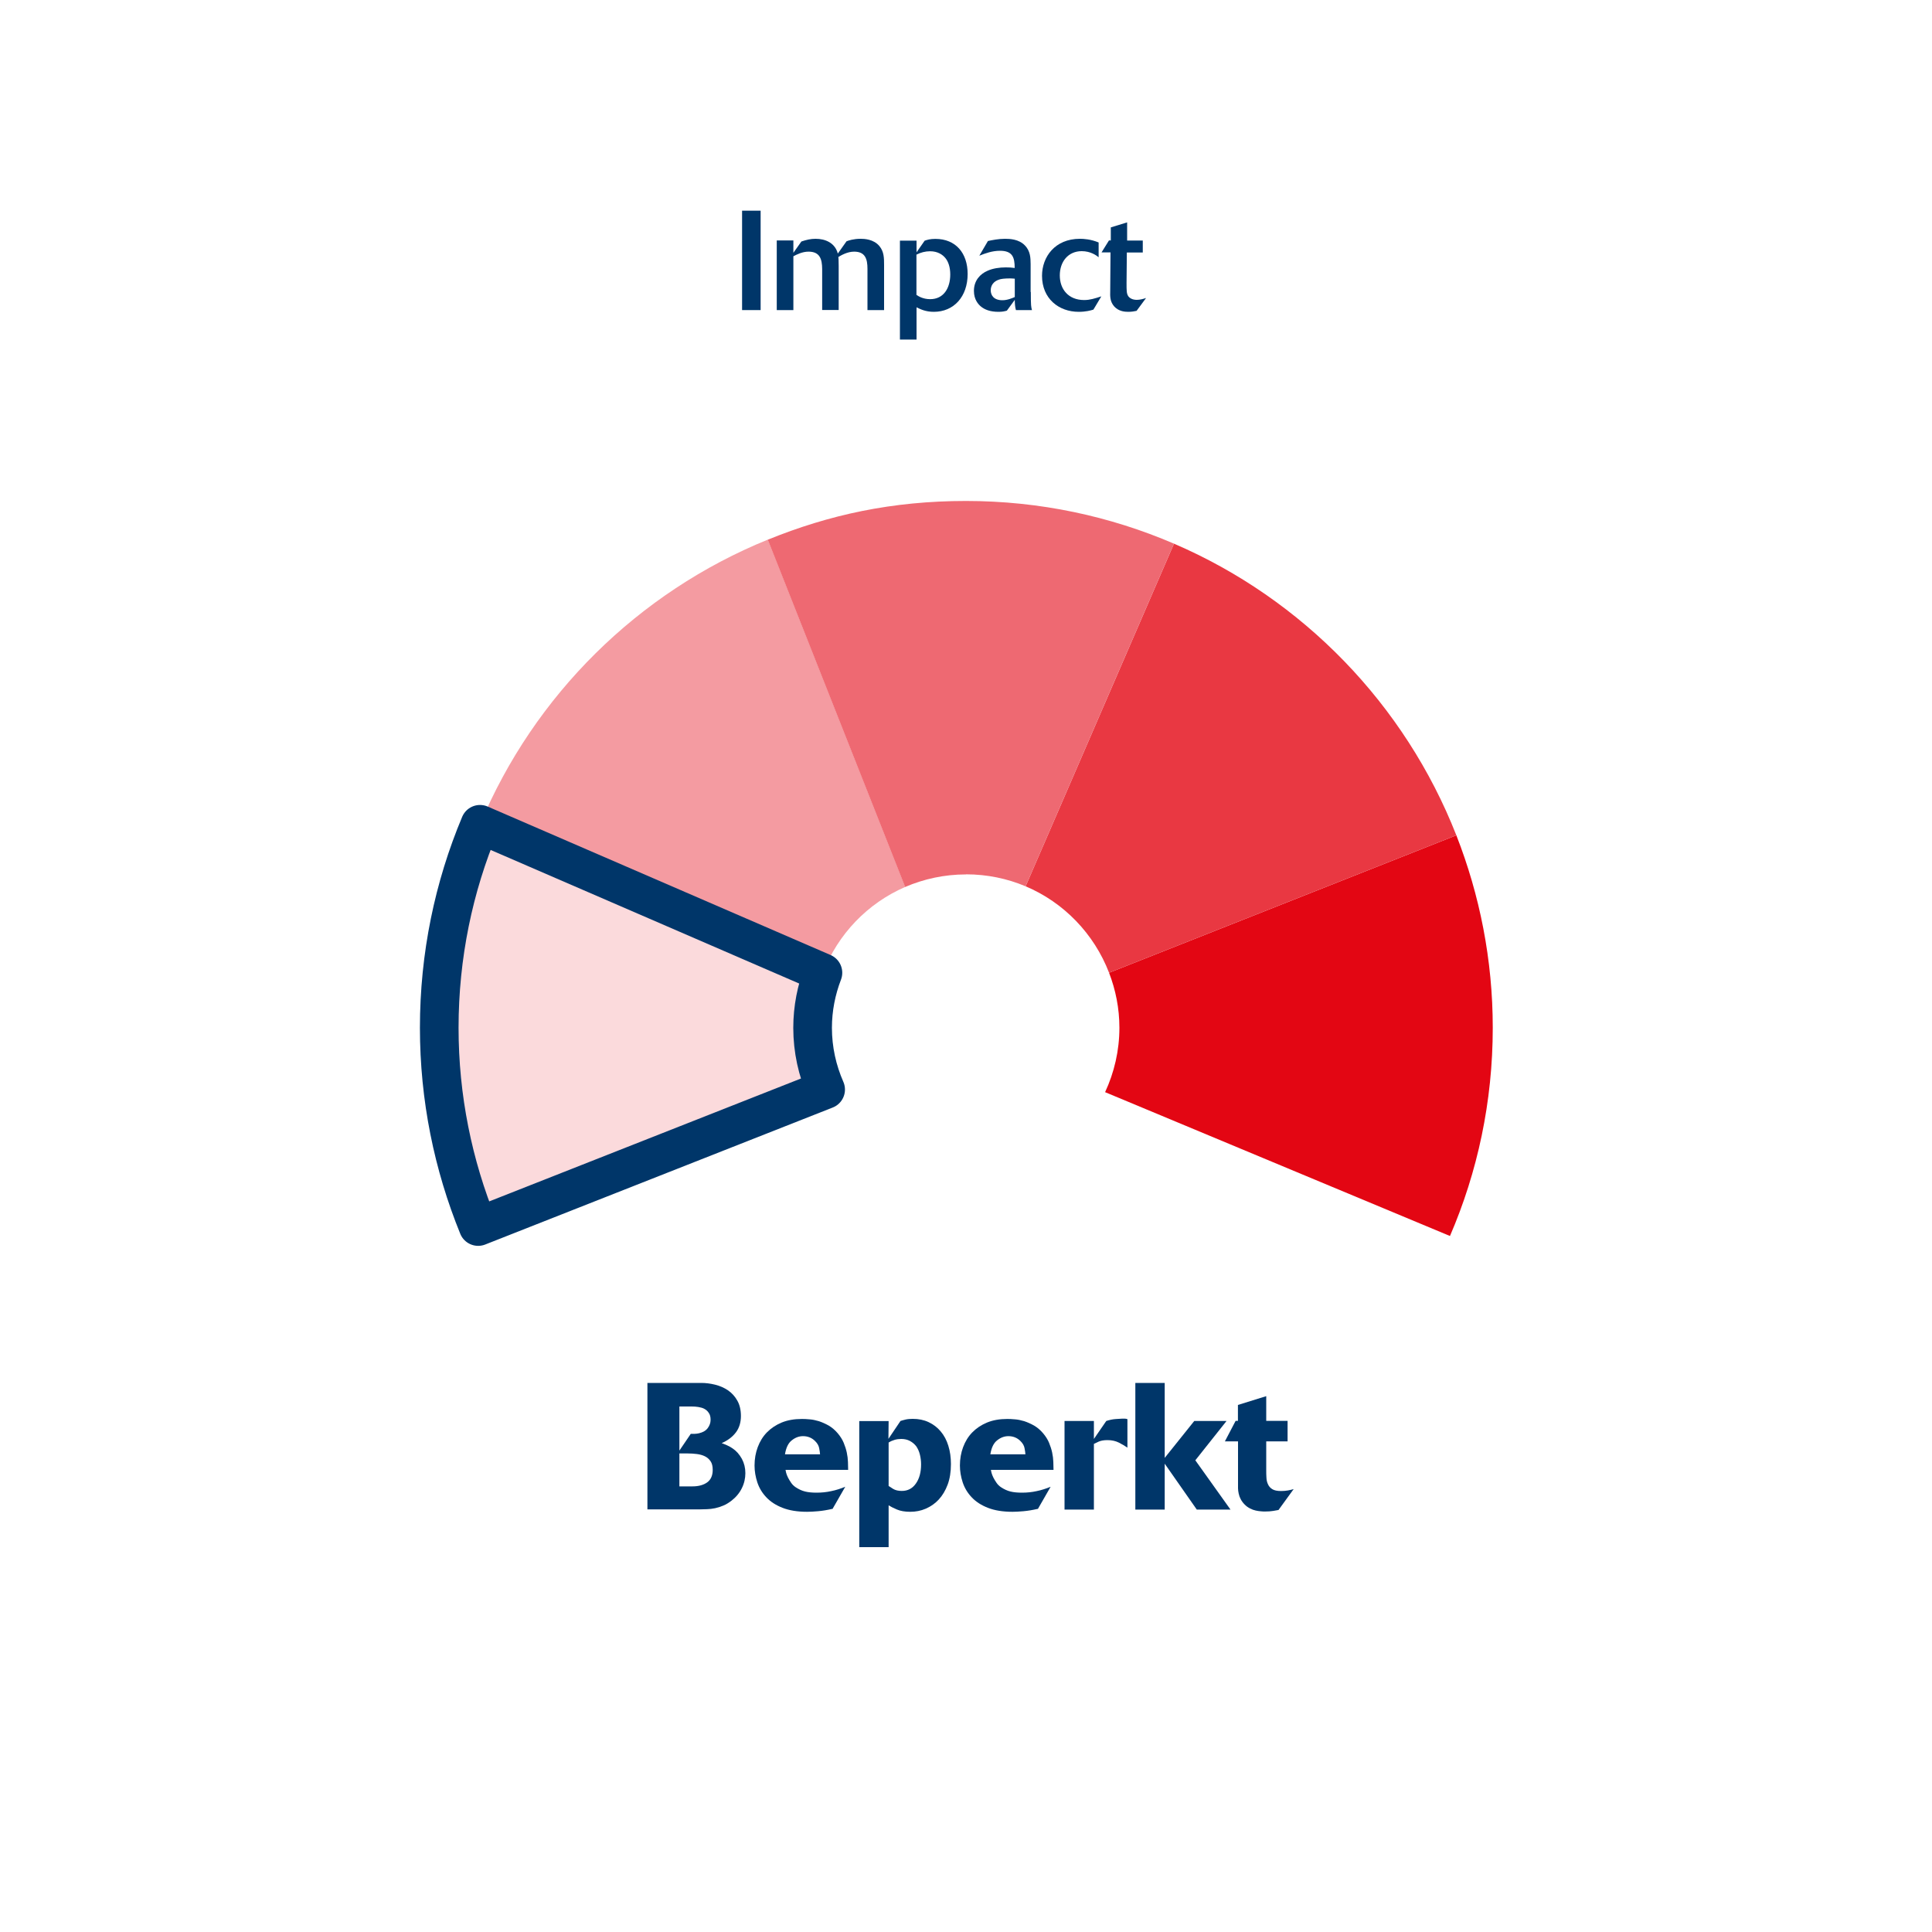 <?xml version="1.0" encoding="UTF-8"?><svg id="Laag_1" xmlns="http://www.w3.org/2000/svg" viewBox="0 0 200 200"><defs><style>.cls-1{fill:#e30613;}.cls-2{fill:#e93842;}.cls-3{fill:#ee6972;}.cls-4{fill:#003669;}.cls-5{fill:#fbdadc;stroke:#003669;stroke-linecap:round;stroke-linejoin:round;stroke-width:4px;}.cls-6{fill:#f49ba1;}</style></defs><g><path class="cls-1" d="M114.81,100.7c.68,1.77,1.07,3.68,1.07,5.69,0,2.38-.54,4.64-1.48,6.67l35.7,14.89c2.85-6.61,4.43-13.9,4.43-21.56,0-7.03-1.35-13.74-3.77-19.92l-35.95,14.23Z"/><path class="cls-2" d="M121.53,56.28l-15.36,35.47c3.96,1.67,7.09,4.92,8.64,8.95l35.95-14.23c-5.32-13.55-15.9-24.46-29.23-30.19Z"/><path class="cls-6" d="M93.71,91.81l-14.22-35.95c-13.43,5.46-24.19,16.1-29.79,29.46l35.5,15.37c1.53-3.98,4.61-7.19,8.52-8.88Z"/><path class="cls-3" d="M100,90.51c2.19,0,4.27,.44,6.17,1.24l15.36-35.47c-6.61-2.84-13.88-4.42-21.53-4.42s-14.18,1.43-20.52,4.01l14.22,35.95c1.93-.83,4.06-1.3,6.29-1.3Z"/><path class="cls-5" d="M45.47,106.39c0,7.28,1.44,14.22,4.03,20.58l35.97-14.18c-.86-1.96-1.35-4.12-1.35-6.39,0-2.01,.39-3.93,1.07-5.7l-35.5-15.37c-2.72,6.48-4.22,13.6-4.22,21.07Z"/></g><g><path class="cls-4" d="M67.03,143.16h5.57c.46,0,.93,.06,1.42,.18,.49,.12,.93,.31,1.33,.58,.4,.27,.72,.62,.97,1.06,.25,.43,.38,.97,.38,1.61s-.17,1.23-.52,1.69c-.35,.46-.83,.83-1.47,1.11,.16,.06,.34,.14,.54,.22,.2,.09,.4,.2,.59,.33,.4,.27,.71,.63,.96,1.08,.24,.45,.36,.94,.36,1.48s-.12,1.07-.37,1.57c-.25,.5-.61,.93-1.08,1.29-.27,.21-.55,.38-.84,.5-.28,.12-.57,.21-.85,.27-.29,.06-.56,.09-.83,.1-.27,.01-.52,.02-.75,.02h-5.42v-13.11Zm3.29,7.02l1.19-1.75c.14,0,.28,0,.42,0,.14,0,.29-.03,.44-.06,.41-.1,.71-.28,.9-.54,.19-.26,.29-.54,.29-.85s-.06-.54-.19-.72c-.12-.19-.28-.32-.46-.42s-.4-.15-.63-.19-.46-.05-.69-.05h-1.26v4.58Zm0,3.69h1.36c.63,0,1.14-.14,1.52-.41,.38-.27,.58-.71,.58-1.3,0-.37-.07-.67-.22-.89s-.34-.39-.58-.51-.52-.2-.84-.24c-.32-.04-.63-.06-.96-.06h-.85v3.42Z"/><path class="cls-4" d="M86.15,156.2c-.52,.12-1.01,.2-1.46,.24-.45,.04-.83,.06-1.14,.06-1,0-1.85-.14-2.54-.41-.69-.27-1.25-.63-1.68-1.09-.43-.45-.74-.97-.93-1.54-.19-.58-.29-1.16-.29-1.75,0-.68,.11-1.31,.33-1.9,.22-.59,.53-1.1,.95-1.53,.42-.43,.93-.77,1.53-1.02,.61-.25,1.3-.37,2.1-.37,.22,0,.49,.01,.79,.04,.3,.02,.62,.09,.96,.19,.33,.11,.67,.26,1.01,.45,.34,.2,.65,.46,.94,.8,.27,.32,.48,.65,.62,.99,.14,.34,.25,.68,.32,1.01,.07,.33,.11,.66,.12,.97,.01,.31,.02,.58,.02,.82h-6.48s.02,.15,.06,.3,.1,.31,.19,.49c.09,.18,.2,.36,.33,.55s.29,.34,.47,.46c.32,.21,.64,.36,.97,.44,.32,.08,.72,.12,1.19,.12,.52,0,1.03-.05,1.52-.16,.5-.1,.98-.26,1.45-.45l-1.32,2.3Zm-1.26-5.66c-.01-.16-.04-.37-.09-.63-.05-.26-.19-.51-.43-.74-.33-.33-.75-.5-1.24-.5-.41,0-.8,.14-1.16,.43-.37,.28-.6,.77-.71,1.45h3.64Z"/><path class="cls-4" d="M93.21,147.1c.15-.05,.33-.1,.54-.15,.21-.05,.46-.07,.74-.07,.61,0,1.15,.11,1.64,.34,.49,.23,.91,.55,1.25,.96,.35,.41,.61,.9,.79,1.48,.18,.58,.27,1.21,.27,1.9,0,.8-.11,1.51-.34,2.13-.23,.61-.54,1.13-.92,1.54s-.84,.73-1.35,.95c-.51,.22-1.05,.32-1.6,.32s-1.02-.08-1.39-.24-.65-.3-.85-.43v4.33h-3.04v-13.05h3.04l-.02,1.84,1.24-1.84Zm-1.23,6.72c.09,.06,.25,.16,.48,.31,.23,.14,.53,.21,.89,.21,.62,0,1.1-.25,1.46-.76,.36-.51,.54-1.17,.54-1.99,0-.33-.04-.67-.12-1-.08-.33-.21-.62-.38-.87-.17-.22-.39-.41-.65-.55-.26-.14-.56-.21-.9-.21-.25,0-.47,.03-.68,.09-.21,.06-.42,.15-.63,.28v4.49Z"/><path class="cls-4" d="M107.41,156.2c-.52,.12-1.01,.2-1.46,.24-.45,.04-.83,.06-1.14,.06-1,0-1.85-.14-2.54-.41-.69-.27-1.25-.63-1.68-1.09-.43-.45-.74-.97-.93-1.54-.19-.58-.29-1.16-.29-1.75,0-.68,.11-1.31,.33-1.9,.22-.59,.53-1.1,.95-1.53,.42-.43,.93-.77,1.53-1.02,.61-.25,1.3-.37,2.1-.37,.22,0,.49,.01,.79,.04,.3,.02,.62,.09,.96,.19,.33,.11,.67,.26,1.01,.45,.34,.2,.65,.46,.94,.8,.27,.32,.48,.65,.62,.99,.14,.34,.25,.68,.32,1.01,.07,.33,.11,.66,.12,.97,.01,.31,.02,.58,.02,.82h-6.48s.02,.15,.06,.3,.1,.31,.19,.49c.09,.18,.2,.36,.33,.55s.29,.34,.47,.46c.32,.21,.64,.36,.97,.44,.32,.08,.72,.12,1.19,.12,.52,0,1.03-.05,1.52-.16,.5-.1,.98-.26,1.45-.45l-1.32,2.3Zm-1.26-5.66c-.01-.16-.04-.37-.09-.63-.05-.26-.19-.51-.43-.74-.33-.33-.75-.5-1.24-.5-.41,0-.8,.14-1.16,.43-.37,.28-.6,.77-.71,1.45h3.64Z"/><path class="cls-4" d="M113.24,156.27h-3.04v-9.17h3.04v1.86l1.28-1.86c.33-.11,.66-.18,.97-.2,.32-.02,.53-.04,.64-.04,.14,0,.24,0,.33,0,.08,0,.16,.02,.25,.05v2.95c-.25-.17-.54-.35-.88-.52-.34-.17-.73-.26-1.18-.26-.37,0-.67,.05-.9,.15-.23,.1-.4,.18-.51,.24v6.79Z"/><path class="cls-4" d="M127.38,156.27h-3.49l-3.32-4.75v4.75h-3.04v-13.11h3.04v7.76l3.06-3.82h3.34l-3.23,4.07,3.64,5.1Z"/><path class="cls-4" d="M132.37,156.31c-.14,.02-.33,.06-.57,.1s-.52,.06-.84,.06c-.11,0-.25,0-.43-.02-.17-.01-.35-.04-.54-.08-.19-.04-.38-.11-.58-.21s-.38-.23-.56-.41c-.17-.17-.31-.36-.41-.55-.1-.19-.17-.38-.21-.58-.04-.19-.07-.37-.07-.55,0-.17,0-.33,0-.48v-4.38h-1.36l1.11-2.12h.24v-1.65l2.93-.91v2.56h2.21v2.12h-2.21v2.98c0,.26,0,.51,.02,.77,.01,.25,.06,.48,.16,.69,.09,.21,.24,.38,.45,.51,.21,.13,.51,.19,.91,.19,.25,0,.48-.02,.71-.06,.22-.04,.42-.09,.59-.14l-1.56,2.15Z"/></g><g><path class="cls-4" d="M78.74,32.1h-1.92v-10.29h1.92v10.29Z"/><path class="cls-4" d="M80.41,24.89h1.72v1.28l.83-1.17c.5-.17,.95-.28,1.47-.28,1.01,0,2.01,.42,2.3,1.53l.9-1.27c.22-.09,.73-.26,1.47-.26,.35,0,1.34,.03,1.94,.76,.47,.57,.48,1.21,.48,1.97v4.65h-1.72v-4.27c0-1.02-.23-1.78-1.38-1.78-.71,0-1.34,.38-1.63,.55,.01,.17,.03,.35,.03,.93v4.56h-1.71v-4.25c-.01-.99-.22-1.79-1.41-1.79-.64,0-1.21,.29-1.57,.48v5.57h-1.72v-7.21Z"/><path class="cls-4" d="M95.71,24.92c.29-.1,.57-.19,1.12-.19,2.11,0,3.34,1.47,3.34,3.63,0,2.36-1.44,3.92-3.5,3.92-.86,0-1.41-.28-1.79-.47v3.34h-1.72v-10.24h1.72v1.21l.83-1.19Zm-.83,5.61c.17,.12,.66,.44,1.41,.44,1.4,0,2.08-1.15,2.08-2.56,0-.74-.2-1.33-.5-1.69-.28-.35-.79-.71-1.59-.71-.5,0-.98,.13-1.41,.35v4.18Z"/><path class="cls-4" d="M106.71,30.22c0,1.46,.03,1.56,.12,1.88h-1.66c-.09-.29-.12-.66-.12-1.06l-.82,1.12c-.26,.07-.47,.12-.87,.12-.86,0-1.44-.23-1.84-.57-.23-.2-.7-.68-.7-1.6,0-1.08,.66-1.76,1.41-2.08,.55-.25,1.24-.35,1.89-.35,.35,0,.54,.01,.92,.06,0-1.09-.22-1.78-1.52-1.78-.8,0-1.52,.26-2.14,.51l.89-1.52c.41-.09,1.09-.23,1.76-.23,.52,0,1.43,.04,2.05,.67,.6,.6,.6,1.33,.61,1.94v2.9Zm-1.66-1.37c-.16-.01-.32-.03-.47-.03-.67,0-.98,.06-1.15,.12-.61,.19-.87,.64-.87,1.11,0,.51,.31,1.03,1.21,1.03,.52,0,1.02-.22,1.28-.33v-1.89Z"/><path class="cls-4" d="M113.19,32.05c-.28,.09-.79,.23-1.52,.23-2.07,0-3.8-1.37-3.8-3.73,0-1.95,1.33-3.83,3.92-3.83,.39,0,1.12,.04,1.94,.38v1.53c-.23-.19-.83-.63-1.75-.63-1.4,0-2.27,1.08-2.27,2.51s.89,2.55,2.52,2.55c.6,0,1.09-.16,1.78-.38l-.82,1.37Z"/><path class="cls-4" d="M117.65,32.18c-.2,.04-.47,.1-.86,.1s-.99-.06-1.44-.55c-.44-.5-.44-1.01-.42-1.65l.03-3.95h-.93l.77-1.24h.19v-1.35l1.69-.52v1.88h1.62v1.24h-1.65l-.03,3.15c0,.79,0,1.09,.17,1.36,.13,.19,.41,.39,.89,.39,.32,0,.66-.09,.96-.19l-.99,1.34Z"/></g></svg>